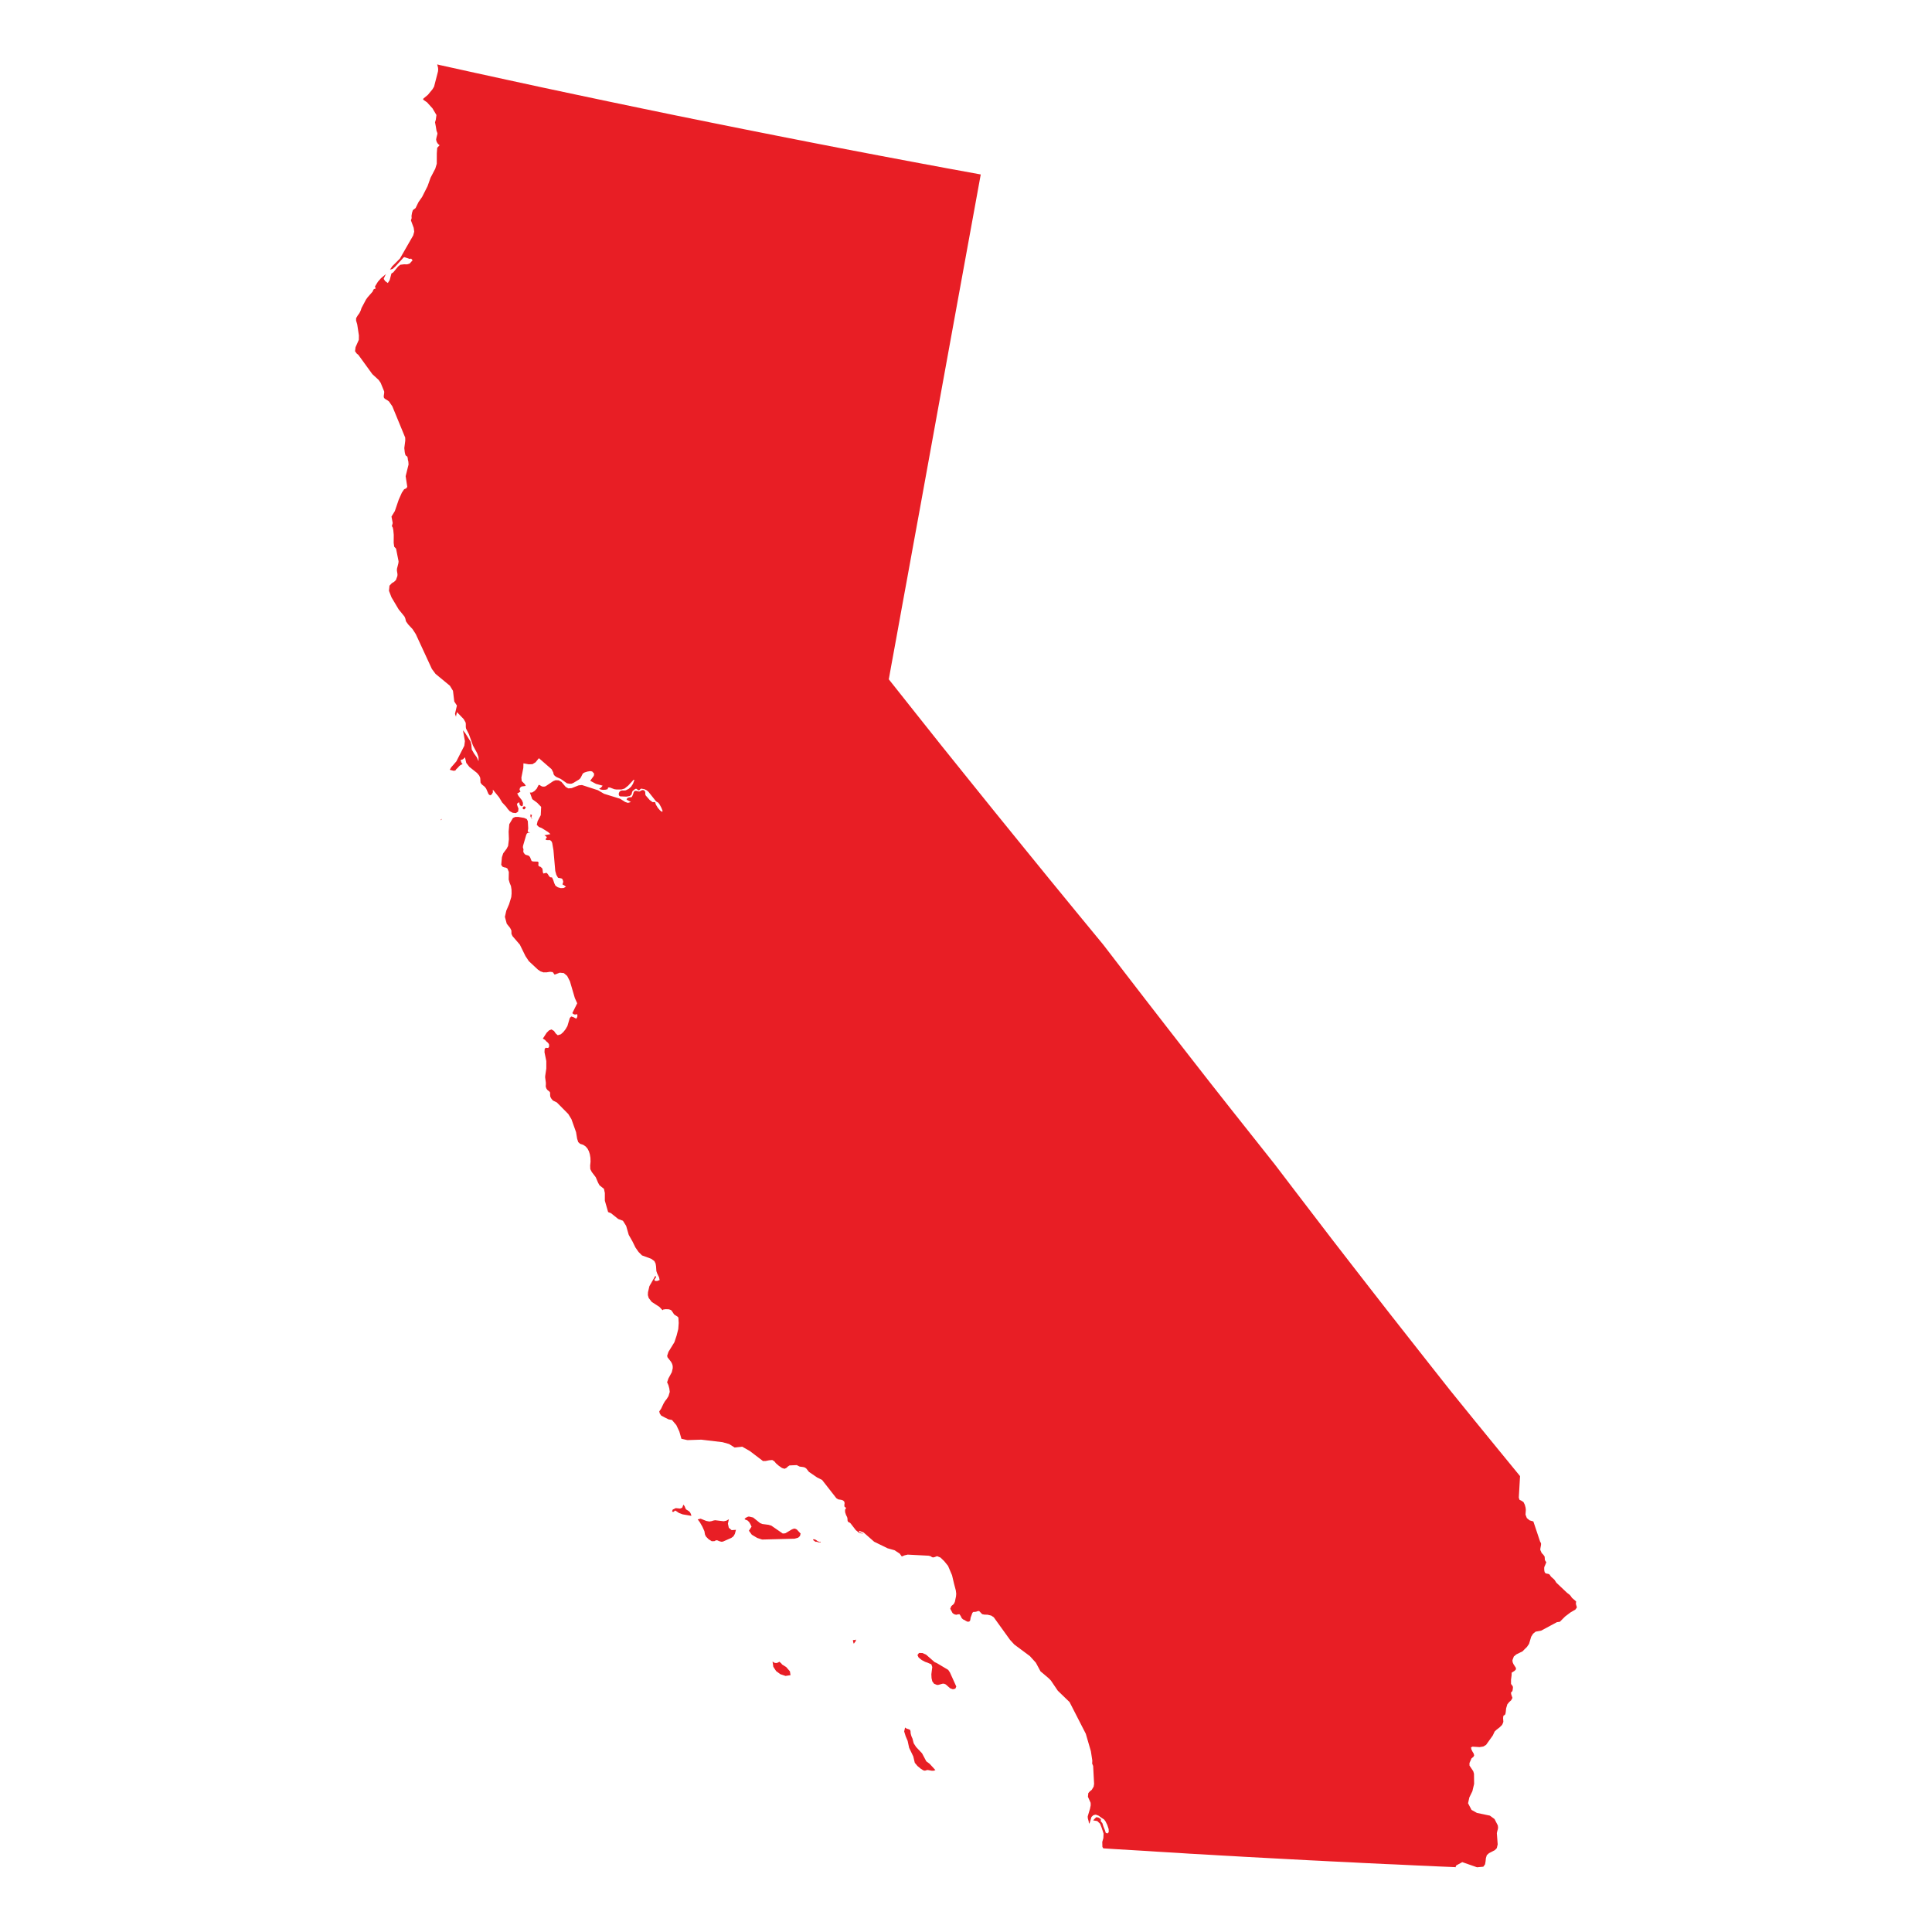 <svg id="Layer_1" data-name="Layer 1" xmlns="http://www.w3.org/2000/svg" viewBox="0 0 30 30"><defs><style>.cls-1{fill:#E81E25;}</style></defs><title>StateIcons</title><path id="Path_3208" data-name="Path 3208" class="cls-1" d="M14.383,27.349l-.065-.123-.094-.1-.036-.056-.02-.076-.01-.02-.01-.029-.008-.031-.001-.026-.006-.025-.024-.012-.03-.009-.025-.017-.014.061.023.074.031.073.023.107.064.133.024.1.042.05.051.042.039.025.022.005.017-.003.015-.006.017-.001.06.011h.029l.028-.01-.09-.098Zm-2.175-1.463-.064-.04-.009-.013-.032-.03-.024.014-.027.007-.028-.005-.028-.019.012.082.044.067.066.048.08.027.077-.012-.009-.059Zm2.516.044-.178-.106-.034-.015-.132-.116-.057-.025-.053-.001-.024.033.019.039.046.037.054.029.041.014.056.025.014.042-.014.112.003.06.012.051.027.036.047.019.023-.002.06-.017.023-.001.029.012.068.06.042.015.038-.009.015-.034-.098-.217Zm-3.407-2.207-.014-.064.015-.068-.039.022-.041.009-.133-.016-.028.005-.027.009-.035.006-.048-.009-.088-.035-.045.011.034.046.039.068.031.069.009.052.015.031.041.042.049.031.041-.001.027-.014.021.002.024.011.035.01.025-.002.13-.057.033-.024.023-.039.017-.063-.067.005Zm-.601-.238-.018-.019-.022-.014-.024-.015-.011-.022-.01-.026-.019-.025-.019.048-.033.013L10.493,23.418l-.047.023-.01.027.016.011.034-.024.058.039.057.021.135.023-.008-.029Zm1.659.267-.016-.01L12.333,23.735l-.036.013-.099.059-.018.004-.026.001-.177-.122-.044-.013-.094-.012-.037-.015-.107-.086-.058-.014h-.018l-.016.006-.026.015-.016.015.011.01.036.014.026.026.019.033.017.037-.041.063.045.062.084.05.076.025.504-.013.056-.016.028-.026.01-.039-.007-.006Zm12.095,1.152.004-.037-.064-.055-.022-.032-.019-.02-.035-.026-.167-.158-.028-.043-.01-.011-.04-.035-.009-.01-.014-.022-.008-.008-.008-.005-.01-.003-.029-.005-.014-.006-.01-.013-.006-.019-.003-.033.001-.026v-.002l.017-.039.015-.037-.019-.029-.003-.003-.004-.056-.02-.029-.026-.027-.021-.047v-.018l.011-.063v-.022l-.006-.013-.008-.013-.105-.314-.058-.017-.043-.035-.021-.054.005-.075-.004-.034-.012-.044-.02-.041-.029-.02-.033-.016-.011-.034.018-.315.001-.019-.356-.435-.355-.435-.368-.454-.341-.432-.302-.384L21.58,20.398l-.3-.385-.299-.385-.298-.385-.296-.387-.296-.387-.295-.387-.337-.425-.337-.425-.335-.425L18.454,16.38l-.332-.427-.331-.427-.33-.428-.328-.427-.423-.514-.421-.514-.419-.515-.418-.515-.415-.515-.415-.516-.411-.517-.41-.517.007-.037.026-.146.088-.48.087-.48.088-.48.087-.479.088-.48.087-.479.087-.479.087-.479.087-.479.087-.478.087-.478.087-.477.087-.477.087-.477.087-.477.087-.477-.525-.096-.525-.098-.525-.099-.524-.1-.525-.102-.524-.103-.524-.104L11.034,1.902l-.523-.106-.523-.108-.523-.109L8.943,1.469l-.522-.111-.522-.113-.522-.114-.521-.115-.011-.002L6.789,1l.013.052.002.029-.003.029-.061.236-.025.041L6.644,1.473l-.07.058-.004.016.061.042L6.716,1.683l.061.103-.01.074-.012.039.013.068.01.063.011.029.004.016-.017.068-.004.026.007.028.012.024.016.019.019.015-.037.04-.006.084L6.782,2.543l-.023.076-.073.14-.047.132-.084.166-.057.082-.045.092-.041.031L6.398,3.304,6.39,3.352l.002.035-.011.035.043.116.008.059-.016.059L6.21,4.015l-.12.12-.034.052.041-.011.043-.039.126-.138L6.28,3.993l.08.027.025-.004L6.4,4.035l.008.005-.046.052-.042.013-.046-.001-.058.007-.035.028L6.106,4.23l-.028.017-.027.102L6.022,4.395,5.98,4.364,5.958,4.33l.003-.008.023-.05L5.995,4.254l-.079.066-.048.055-.045.073.002.008.005.014.001.012-.009.003L5.813,4.486l-.008.005-.007.008-.011.028-.079.09-.025.035-.035.066-.034.064-.014.042L5.581,4.862l-.028.039-.023.039-.001.037.018.061.026.17-.001.068-.051.115-.008.063.026.036.026.021.217.299.098.09.031.045.054.132.001.019L5.958,6.155l.005.024.013.013.046.028.018.014.052.075.2.486.001.046-.015.117.007.064.008.036.009.017.022.014.007.024.003.028.007.027.003.045-.045.181.025.164-.013.023L6.275,7.598l-.035.052-.049.11-.06.176-.052.085.019.101-.013.047.014.023.008.039.007.074-.001.124.008.06.029.031.039.197-.003.028-.022.087-.001.027.009.057L6.171,8.943,6.148,9.007l-.029.028-.034.02-.037.039-.008.08.039.101L6.19,9.462l.091.112.013.031.01.043.035.049.067.072.05.077.25.541.057.077.223.184.048.079.02.166.041.063-.03.129.016.045.002-.018.013-.054.104.108.029.051.004.022v.052l.004.023.043.084.065.18.063.116.022.062.001.065-.026-.06-.043-.059-.037-.064-.006-.075L7.308,11.517l-.085-.135-.034-.042.03.168L7.21,11.58l-.124.243-.08.092-.022.038.056.015h.016l.018-.007.004-.005.002-.007.031-.03.017-.02.022-.019.034-.016-.013-.012-.007-.013-.013-.039.019-.003.017-.007.016-.013L7.22,11.759l.02.087.048.062.12.095.01.012.023.028.016.036.005.075.02.027.045.036.022.029.037.085.023.019.026-.013.018-.033V12.261l.097.12.048.08.061.065.024.034.032.036.047.025.048.005.035-.023.006-.047-.017-.042-.007-.034.035-.024.009.044.024.02.023-.009.003-.043-.016-.041-.054-.068-.02-.04.015-.004.022-.015.014-.008-.015-.031.008-.029.025-.02.064-.008-.015-.028-.048-.048-.005-.054.03-.15.002-.071.082.015.058-.002.048-.029.052-.064.197.171.027.053.004.026.019.025.028.019.064.028.097.068.042.007.029-.001.027-.011.088-.053.016-.014.014-.02.025-.05.01-.014.025-.013.041-.013.043-.007.031.005.031.034-.005.034-.056.077.09.048.103.028-.023.028-.013.01-.019.007.024.015.035.005.039-.002.034-.008.008-.027h.026l.071.027.029.004h.082l.047-.014.056-.045.084-.091.013.002-.022.06-.029.045-.037.033-.046.023-.023.003-.026-.001-.025.003-.021.014-.012.023-.002.023.007.019.015.01.097.004.053-.01.027-.024.008-.035.009-.019.037-.029.016-.006.013.007.012.011.014.008.012-.003.02-.02.011-.004.048.009.035.017.027.023.119.149.034.02.019.025.027.05.02.049-.004.02-.032-.021-.037-.043-.03-.049-.013-.04H10.132L10.088,12.422l-.063-.072-.005-.019v-.022l-.004-.021-.019-.018L9.974,12.268l-.02.008-.017.011-.013.004-.047-.011-.024.003-.014.02-.006.022-.01.026-.011.022-.01.007H9.782l-.023.005-.02.011-.01.017.009.008.059.033-.047.013-.042-.014-.079-.05-.249-.077-.094-.055-.249-.081-.051.005-.109.043-.052.004L8.784,12.219l-.066-.078-.042-.024-.049-.002-.036.014-.119.08-.024.006-.029-.002-.02-.01-.019-.013-.016-.002-.029.057-.033.036-.039.025-.035.001.037.102.076.056.062.064-.006.129-.049.093-.013.057.033.033.042.016.101.063.036.032-.094.018.011.006.028.023-.022.036.017.01.056.001.023.022.009.024.019.11.028.322.017.061.026.045.052.01.013.007.007.013.008.025v.013l-.006.018-.004.015.007.009.015.005.031.024-.036.02-.044.002-.046-.013-.037-.025-.018-.038L8.59,13.664l-.018-.039-.03-.003-.019-.022-.018-.029L8.486,13.553l-.049.011-.008-.022-.003-.032L8.421,13.486l-.026-.025-.023-.008-.013-.015.004-.047-.013-.012-.072-.002-.023-.007L8.231,13.311l-.013-.017L8.202,13.284l-.037-.01-.017-.011-.021-.03-.001-.02.003-.022-.01-.036.004-.026.048-.164.01-.022.018-.011.035-.006-.033-.006-.007-.015.005-.02.003-.021-.006-.113L8.179,12.718l-.042-.018L8.046,12.685l-.046.001-.035.016-.057.096-.01.116.004.118-.012.103-.023.044-.053.071-.02.06-.011.119.02.029.026.01.027.005.023.013.022.053-.002.118.015.053.02.048.009.058.001.06-.005.054-.034.111-.043.099-.022.097.029.107.052.065.02.04.001.052.016.035.114.132.088.179.052.078.142.132.039.026.046.016.052-.001.05-.008.042.005.029.039.08-.03.063.006.052.044.043.084.076.259.037.082-.076.153.017.014.018.007h.019l.021-.006.004.02-.001.018-.006.016-.011.017-.047-.025-.031-.009-.022.023-.037.125-.029.05-.035.044-.038.034-.048.015-.031-.027-.028-.04-.039-.023L8.525,16l-.037.037-.059.091.033.019.024.026.022.018.017.024.002.036-.014.022-.042-.003-.014.022-.002.048.028.136v.116l-.017.115-.001.022.011.082v.033l-.002.019.002.017.011.028.019.023.021.014.015.02v.039l.004.029.018.031L8.586,17.089l.061.03.177.179.049.08.072.202.017.103.017.052.029.026.049.016.039.027.029.035.02.04.014.045.009.054L9.17,18.038l-.006.061.002.055.023.045.061.08.037.086.022.04.069.055.014.065v.119l.051.177.044.017.112.09.074.028.05.08.04.139.058.102.046.094.048.069.054.054.142.052.05.036.019.039.007.041.005.075.011.033.031.065.009.041-.039.015-.033-.001-.01-.019.028-.041-.013-.019-.092.16-.022.094-.002.045.013.045.047.061.119.077.049.052.012-.011.04-.005.046.002.033.011.015.017.033.05.017.013.035.021.015.016.005.085-.007.094-.026.102-.034.102L10.38,20.991l-.02.06.005.025.054.069.013.023.009.023.005.025v.03l-.014.061-.053.098-.02.059.02.044.014.052.007.053-.02.067-.028.044-.026.033-.023.039-.038.08-.028.04.008.033.022.032.053.028.062.031.052.009.068.08.047.1.032.112.093.021.215-.007.33.039.103.029.085.054.118-.013.119.068.204.155.042-.001.053-.011.049-.004.033.021.024.03.045.039.049.034.039.012.029-.013.023-.022.025-.017.113-.005.045.023.054.007.026.007.022.015.042.053.129.088.075.037.222.284.028.018.052.008.024.009.019.018.005.024-.004.028.002.026.026.02-.017.029.001.037.013.04.018.037.005.019.002.034.005.015.009.009.02.009.012.01.082.106.052.042.069.016-.031-.013-.018-.01h-.016l-.006-.026.071.027.164.144.209.102.107.03.08.052.033.045.044-.018.047-.011.326.017.031.008.02.014.017.005.026-.006.037-.014.053.022.058.056.059.073.062.145.031.131.028.106.006.05-.003.04-.018.086-.017.034-.037.031-.018.042.035.066.013.011.022.012.025.005.023-.006.026-.002.018.027.017.034.02.019.021.009.024.015.025.012.025-.002.014-.014.005-.021.003-.025.028-.076.015-.014.03-.001.018-.004.021-.008.021-.001.047.049.036.007.046.001.059.014.039.026.252.35.068.074.241.179.093.103.072.134.04.033.089.076.032.033.107.158.183.177.252.492.079.271.022.144-.002.049.015.035.015.279-.007.043-.03.05-.03.024-.023.026-.006.057.042.094.001.04-.011.054-.035.116.001.028.014.052.004.036.014-.022.025-.084.027-.026.032-.01.015.002.039.015.036.027.046.03.021.026.029.058.022.066.001.048-.02.02-.026-.01-.012-.039-.024-.058-.017-.054-.024-.027.001-.036-.039-.024-.032-.005-.027.026-.022.024.064.01.044.042.027.068.027.085-.003.069-.017.061.002.077.014.022h0l.168.011.168.01.168.01.168.01.168.011.168.01.168.01.168.011.168.009.168.01.168.01.168.009.168.01.168.009.168.009.335.018.168.009.168.009.168.008.168.009.168.008.168.008.168.009.168.008.168.008.168.007.168.008.168.008.168.007.168.008.168.007.092.004V29l.013-.033.094-.052.229.08.098-.009.027-.037.008-.047.005-.049.014-.046.034-.031.091-.047.03-.031.014-.058-.013-.175.007-.033.008-.026.004-.026-.004-.035-.051-.099-.072-.053-.201-.042-.084-.047-.054-.103.02-.091.047-.096.027-.114-.002-.157-.011-.039-.059-.089V27.376l.031-.071.031-.026.011-.022-.009-.03-.015-.024-.019-.037-.006-.033.023-.011.11.007.057-.009.044-.026.103-.144.03-.063.026-.025.05-.039.036-.035.01-.017.013-.034-.004-.06.005-.036.022-.013.008-.012.006-.03.006-.058.019-.064.029-.035.03-.027.02-.037-.018-.052-.005-.031.013-.012.01-.013.006-.031.002-.031-.006-.015-.024-.032v-.066l.009-.068.001-.041.045-.028.021-.022v-.024l-.037-.057-.014-.032-.003-.031.022-.058.039-.032.096-.047L23.67,25.613l.04-.039.033-.048.033-.111L23.806,25.368l.04-.032.084-.015.246-.132.045-.006.082-.082.083-.063.077-.045.023-.033ZM6.859,12.715l-.014.011.003.008-.003.005.003-.005.001.002-.002.005.013-.024-.003.002Zm1.282-.197-.005.008-.009-.003-.008.01-.003.022.001.001v.001l.012.01.018-.001.018-.03-.001-.001v-.001Zm.095.129.001.034.001.002.02.034.003-.009-.001-.001V12.706l-.012-.009.013-.042H8.259L8.26,12.654Zm4.489,11.295-.03-.011-.017-.014L12.654,23.904l-.023-.003-.006.006.004.009.034.025h.021l.03.009.031-.002-.002-.009Zm.565,1.517-.014.006-.025.002-.008.004.003.011.005.025.006.015v-.001l.001.002.03-.041.003-.022-.001.001Z"/></svg>
